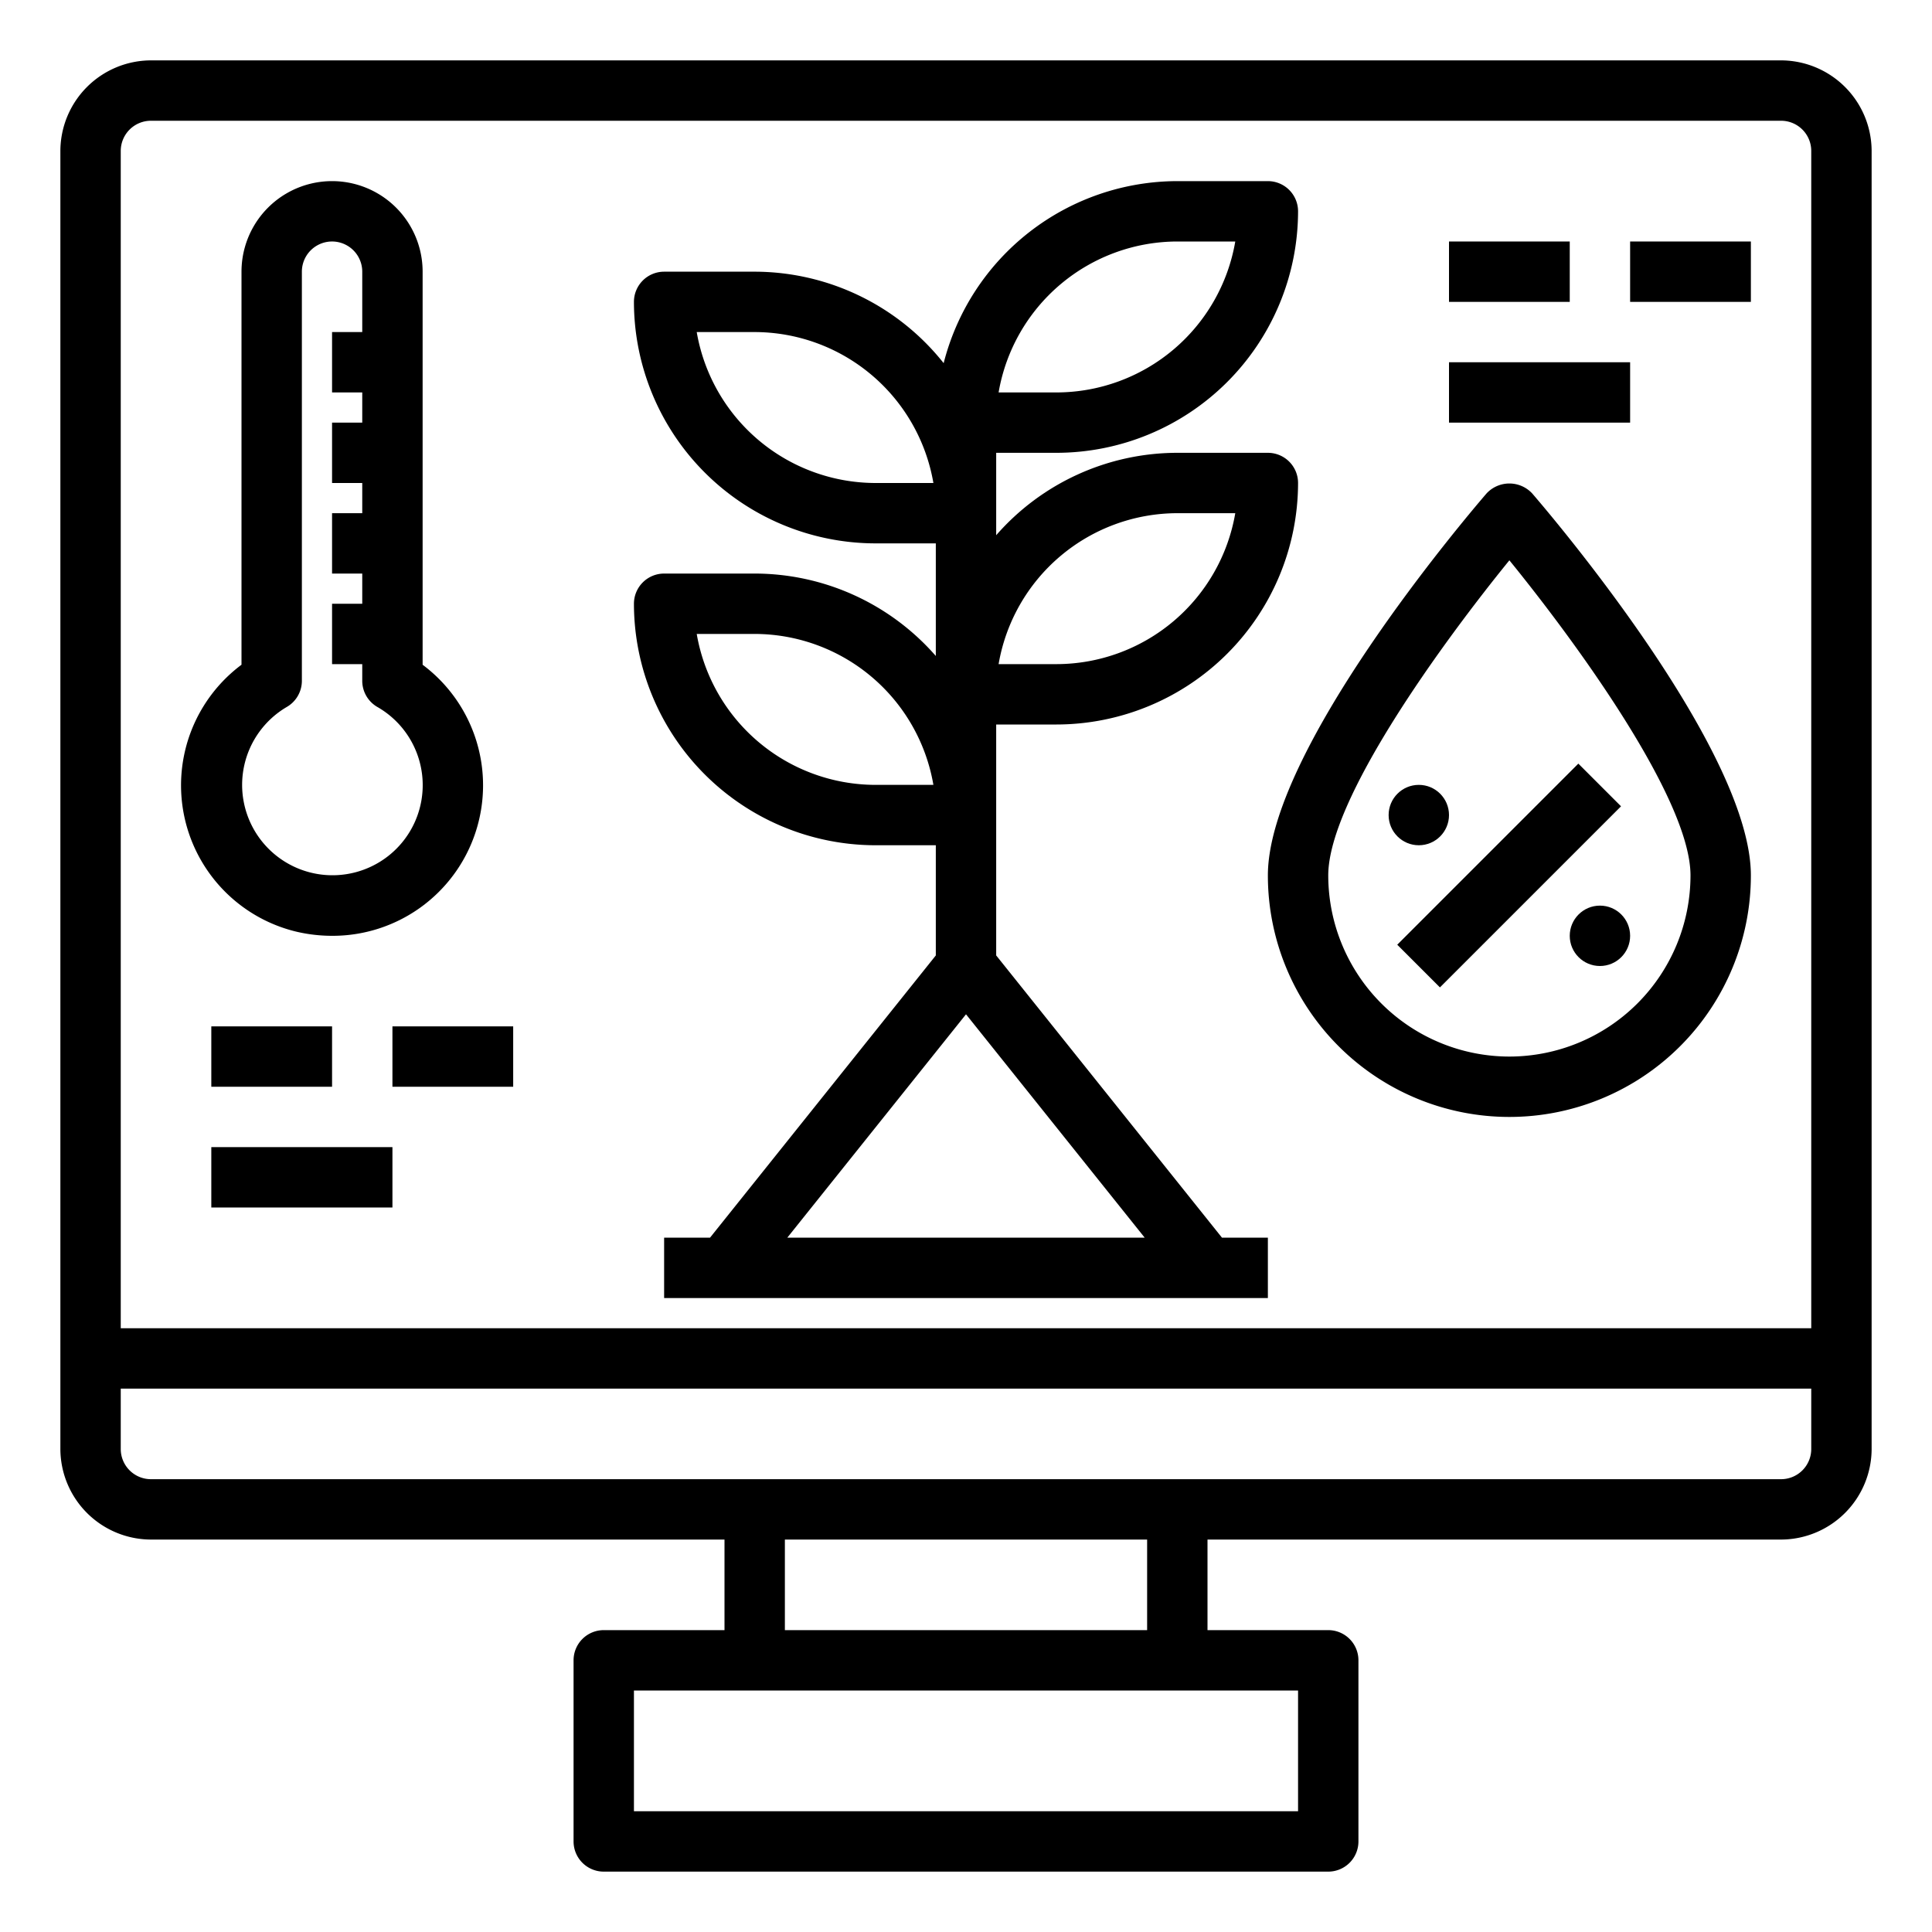 <svg id="monitor-temperature-plants-water-report" height="512" viewBox="0 0 64 64" width="512" xmlns="http://www.w3.org/2000/svg"><path d="m59 2h-54a3.009 3.009 0 0 0 -3 3v43a3.009 3.009 0 0 0 3 3h19v3h-4a1 1 0 0 0 -1 1v6a1 1 0 0 0 1 1h24a1 1 0 0 0 1-1v-6a1 1 0 0 0 -1-1h-4v-3h19a3.009 3.009 0 0 0 3-3v-43a3.009 3.009 0 0 0 -3-3zm-16 54v4h-22v-4zm-17-2v-3h12v3zm34-6a1 1 0 0 1 -1 1h-54a1 1 0 0 1 -1-1v-2h56zm0-4h-56v-39a1 1 0 0 1 1-1h54a1 1 0 0 1 1 1z"/><path d="m35 24a8.011 8.011 0 0 0 8-8 1 1 0 0 0 -1-1h-3a7.974 7.974 0 0 0 -6 2.73v-2.73h2a8.011 8.011 0 0 0 8-8 1 1 0 0 0 -1-1h-3a8 8 0 0 0 -7.74 6.03 8.008 8.008 0 0 0 -6.26-3.03h-3a1 1 0 0 0 -1 1 8.011 8.011 0 0 0 8 8h2v3.73a7.974 7.974 0 0 0 -6-2.73h-3a1 1 0 0 0 -1 1 8.011 8.011 0 0 0 8 8h2v3.65l-7.48 9.35h-1.52v2h20v-2h-1.52l-7.48-9.35v-7.65zm4-7h1.92a6.017 6.017 0 0 1 -5.92 5h-1.92a6.017 6.017 0 0 1 5.92-5zm0-9h1.92a6.017 6.017 0 0 1 -5.92 5h-1.92a6.017 6.017 0 0 1 5.92-5zm-10 8a6.017 6.017 0 0 1 -5.92-5h1.92a6.017 6.017 0 0 1 5.92 5zm0 10a6.017 6.017 0 0 1 -5.92-5h1.92a6.017 6.017 0 0 1 5.92 5zm8.92 15h-11.84l5.92-7.4z"/><path d="m49.242 16.348c-.742.861-7.242 8.534-7.242 12.652a8 8 0 0 0 16 0c0-4.118-6.5-11.791-7.242-12.652a1.032 1.032 0 0 0 -1.516 0zm.758 18.652a6.006 6.006 0 0 1 -6-6c0-2.534 3.818-7.756 6-10.439 2.183 2.682 6 7.9 6 10.439a6.006 6.006 0 0 1 -6 6z"/><path d="m45.757 28h8.485v2h-8.485z" transform="matrix(.707 -.707 .707 .707 -5.861 43.849)"/><circle cx="47" cy="27" r="1"/><circle cx="53" cy="31" r="1"/><path d="m9.814 30.862a5.192 5.192 0 0 0 1.186.138 4.985 4.985 0 0 0 3-8.979v-13.021a3 3 0 0 0 -6 0v13.02a4.986 4.986 0 0 0 1.814 8.842zm-.314-7.443a1 1 0 0 0 .5-.864v-13.555a1 1 0 0 1 2 0v2h-1v2h1v1h-1v2h1v1h-1v2h1v1h-1v2h1v.555a1 1 0 0 0 .5.864 2.983 2.983 0 0 1 .366 4.933 2.993 2.993 0 1 1 -3.366-4.933z"/><path d="m7 34h4v2h-4z"/><path d="m13 34h4v2h-4z"/><path d="m7 38h6v2h-6z"/><path d="m48 8h4v2h-4z"/><path d="m54 8h4v2h-4z"/><path d="m48 12h6v2h-6z"/></svg>